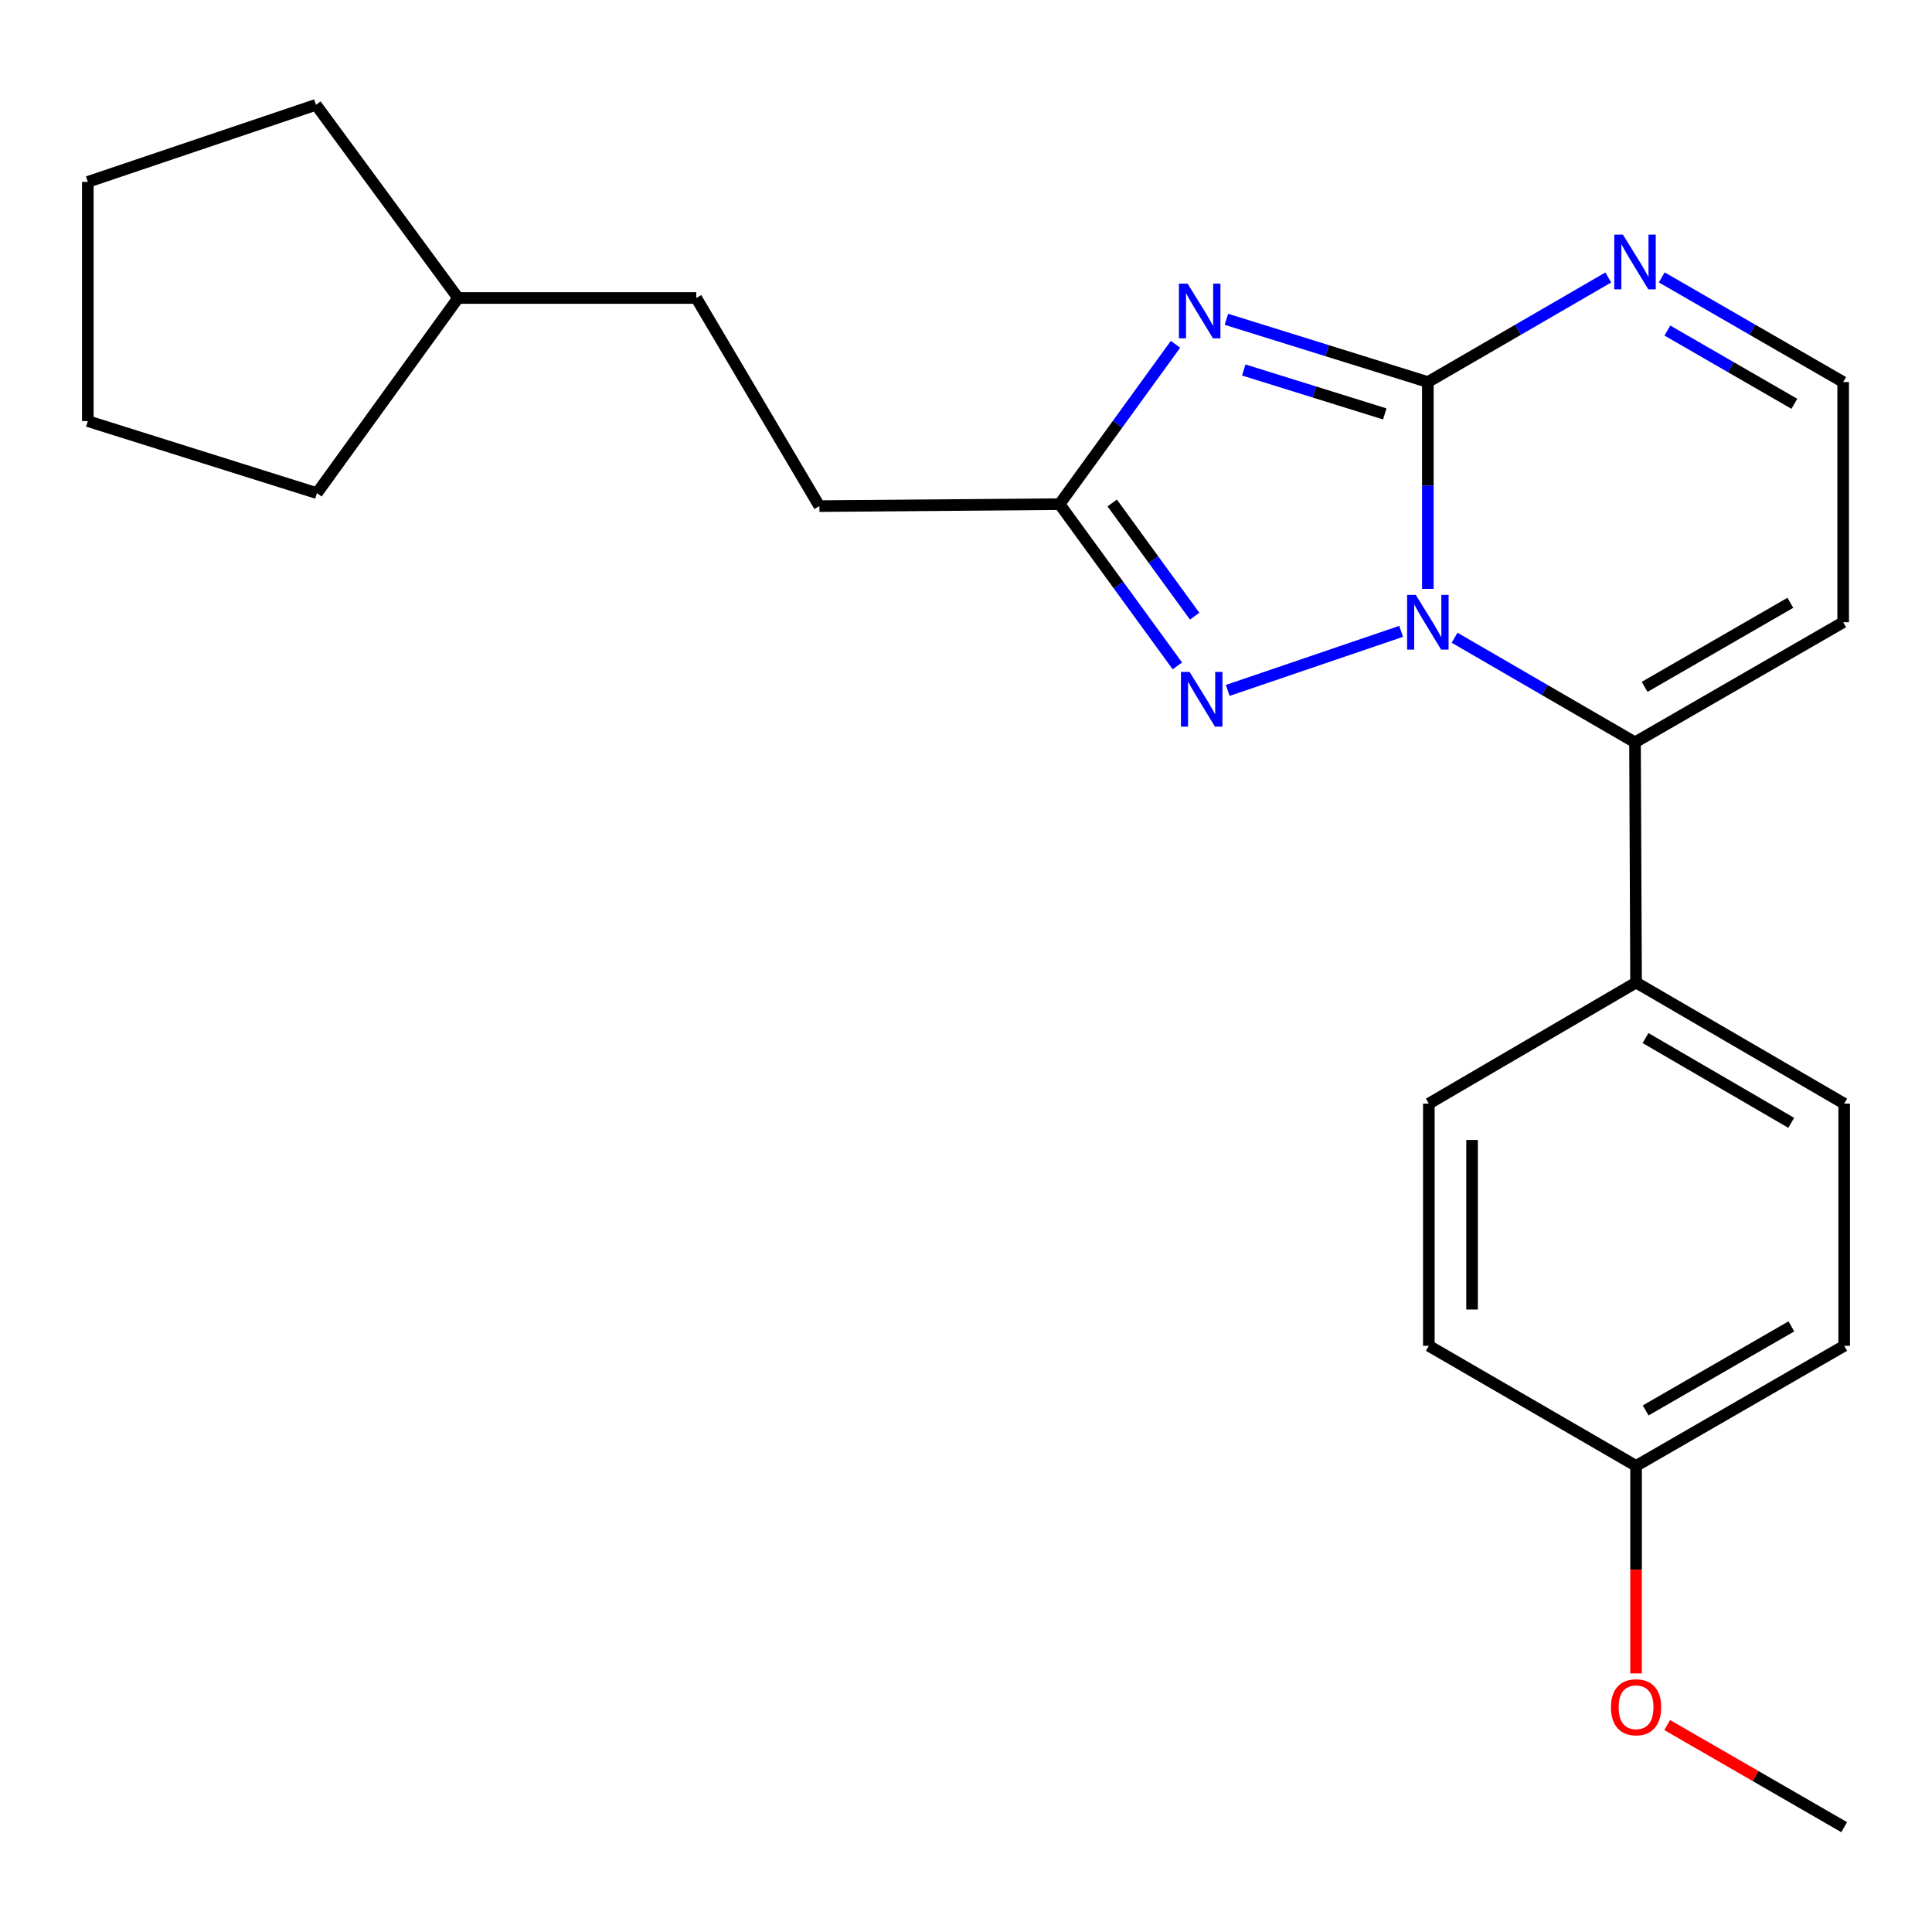 <?xml version='1.0' encoding='iso-8859-1'?>
<svg version='1.1' baseProfile='full'
              xmlns='http://www.w3.org/2000/svg'
                      xmlns:rdkit='http://www.rdkit.org/xml'
                      xmlns:xlink='http://www.w3.org/1999/xlink'
                  xml:space='preserve'
width='1000px' height='1000px' viewBox='0 0 1000 1000'>
<!-- END OF HEADER -->
<rect style='opacity:1.0;fill:#FFFFFF;stroke:none' width='1000' height='1000' x='0' y='0'> </rect>
<path class='bond-0' d='M 739.053,304.8 L 739.053,251.275' style='fill:none;fill-rule:evenodd;stroke:#0000FF;stroke-width:6px;stroke-linecap:butt;stroke-linejoin:miter;stroke-opacity:1' />
<path class='bond-0' d='M 739.053,251.275 L 739.053,197.749' style='fill:none;fill-rule:evenodd;stroke:#000000;stroke-width:6px;stroke-linecap:butt;stroke-linejoin:miter;stroke-opacity:1' />
<path class='bond-2' d='M 725.222,326.781 L 635.461,357.366' style='fill:none;fill-rule:evenodd;stroke:#0000FF;stroke-width:6px;stroke-linecap:butt;stroke-linejoin:miter;stroke-opacity:1' />
<path class='bond-3' d='M 752.892,330.092 L 799.584,357.163' style='fill:none;fill-rule:evenodd;stroke:#0000FF;stroke-width:6px;stroke-linecap:butt;stroke-linejoin:miter;stroke-opacity:1' />
<path class='bond-3' d='M 799.584,357.163 L 846.277,384.234' style='fill:none;fill-rule:evenodd;stroke:#000000;stroke-width:6px;stroke-linecap:butt;stroke-linejoin:miter;stroke-opacity:1' />
<path class='bond-1' d='M 739.053,197.749 L 686.918,181.508' style='fill:none;fill-rule:evenodd;stroke:#000000;stroke-width:6px;stroke-linecap:butt;stroke-linejoin:miter;stroke-opacity:1' />
<path class='bond-1' d='M 686.918,181.508 L 634.783,165.268' style='fill:none;fill-rule:evenodd;stroke:#0000FF;stroke-width:6px;stroke-linecap:butt;stroke-linejoin:miter;stroke-opacity:1' />
<path class='bond-1' d='M 716.757,214.244 L 680.262,202.875' style='fill:none;fill-rule:evenodd;stroke:#000000;stroke-width:6px;stroke-linecap:butt;stroke-linejoin:miter;stroke-opacity:1' />
<path class='bond-1' d='M 680.262,202.875 L 643.767,191.507' style='fill:none;fill-rule:evenodd;stroke:#0000FF;stroke-width:6px;stroke-linecap:butt;stroke-linejoin:miter;stroke-opacity:1' />
<path class='bond-5' d='M 739.053,197.749 L 785.746,170.683' style='fill:none;fill-rule:evenodd;stroke:#000000;stroke-width:6px;stroke-linecap:butt;stroke-linejoin:miter;stroke-opacity:1' />
<path class='bond-5' d='M 785.746,170.683 L 832.439,143.617' style='fill:none;fill-rule:evenodd;stroke:#0000FF;stroke-width:6px;stroke-linecap:butt;stroke-linejoin:miter;stroke-opacity:1' />
<path class='bond-23' d='M 608.442,178.207 L 578.441,219.577' style='fill:none;fill-rule:evenodd;stroke:#0000FF;stroke-width:6px;stroke-linecap:butt;stroke-linejoin:miter;stroke-opacity:1' />
<path class='bond-23' d='M 578.441,219.577 L 548.44,260.947' style='fill:none;fill-rule:evenodd;stroke:#000000;stroke-width:6px;stroke-linecap:butt;stroke-linejoin:miter;stroke-opacity:1' />
<path class='bond-4' d='M 609.408,344.67 L 578.924,302.809' style='fill:none;fill-rule:evenodd;stroke:#0000FF;stroke-width:6px;stroke-linecap:butt;stroke-linejoin:miter;stroke-opacity:1' />
<path class='bond-4' d='M 578.924,302.809 L 548.44,260.947' style='fill:none;fill-rule:evenodd;stroke:#000000;stroke-width:6px;stroke-linecap:butt;stroke-linejoin:miter;stroke-opacity:1' />
<path class='bond-4' d='M 618.354,318.938 L 597.015,289.634' style='fill:none;fill-rule:evenodd;stroke:#0000FF;stroke-width:6px;stroke-linecap:butt;stroke-linejoin:miter;stroke-opacity:1' />
<path class='bond-4' d='M 597.015,289.634 L 575.676,260.331' style='fill:none;fill-rule:evenodd;stroke:#000000;stroke-width:6px;stroke-linecap:butt;stroke-linejoin:miter;stroke-opacity:1' />
<path class='bond-6' d='M 846.277,384.234 L 954.023,322.068' style='fill:none;fill-rule:evenodd;stroke:#000000;stroke-width:6px;stroke-linecap:butt;stroke-linejoin:miter;stroke-opacity:1' />
<path class='bond-6' d='M 851.255,355.525 L 926.677,312.009' style='fill:none;fill-rule:evenodd;stroke:#000000;stroke-width:6px;stroke-linecap:butt;stroke-linejoin:miter;stroke-opacity:1' />
<path class='bond-7' d='M 846.277,384.234 L 846.824,508.554' style='fill:none;fill-rule:evenodd;stroke:#000000;stroke-width:6px;stroke-linecap:butt;stroke-linejoin:miter;stroke-opacity:1' />
<path class='bond-11' d='M 548.44,260.947 L 424.108,261.966' style='fill:none;fill-rule:evenodd;stroke:#000000;stroke-width:6px;stroke-linecap:butt;stroke-linejoin:miter;stroke-opacity:1' />
<path class='bond-24' d='M 860.127,143.584 L 907.075,170.667' style='fill:none;fill-rule:evenodd;stroke:#0000FF;stroke-width:6px;stroke-linecap:butt;stroke-linejoin:miter;stroke-opacity:1' />
<path class='bond-24' d='M 907.075,170.667 L 954.023,197.749' style='fill:none;fill-rule:evenodd;stroke:#000000;stroke-width:6px;stroke-linecap:butt;stroke-linejoin:miter;stroke-opacity:1' />
<path class='bond-24' d='M 863.029,171.095 L 895.892,190.052' style='fill:none;fill-rule:evenodd;stroke:#0000FF;stroke-width:6px;stroke-linecap:butt;stroke-linejoin:miter;stroke-opacity:1' />
<path class='bond-24' d='M 895.892,190.052 L 928.756,209.01' style='fill:none;fill-rule:evenodd;stroke:#000000;stroke-width:6px;stroke-linecap:butt;stroke-linejoin:miter;stroke-opacity:1' />
<path class='bond-8' d='M 954.023,322.068 L 954.023,197.749' style='fill:none;fill-rule:evenodd;stroke:#000000;stroke-width:6px;stroke-linecap:butt;stroke-linejoin:miter;stroke-opacity:1' />
<path class='bond-9' d='M 846.824,508.554 L 954.545,571.242' style='fill:none;fill-rule:evenodd;stroke:#000000;stroke-width:6px;stroke-linecap:butt;stroke-linejoin:miter;stroke-opacity:1' />
<path class='bond-9' d='M 851.726,537.3 L 927.131,581.182' style='fill:none;fill-rule:evenodd;stroke:#000000;stroke-width:6px;stroke-linecap:butt;stroke-linejoin:miter;stroke-opacity:1' />
<path class='bond-10' d='M 846.824,508.554 L 739.563,571.242' style='fill:none;fill-rule:evenodd;stroke:#000000;stroke-width:6px;stroke-linecap:butt;stroke-linejoin:miter;stroke-opacity:1' />
<path class='bond-13' d='M 954.545,571.242 L 954.545,696.594' style='fill:none;fill-rule:evenodd;stroke:#000000;stroke-width:6px;stroke-linecap:butt;stroke-linejoin:miter;stroke-opacity:1' />
<path class='bond-14' d='M 739.563,571.242 L 739.563,696.594' style='fill:none;fill-rule:evenodd;stroke:#000000;stroke-width:6px;stroke-linecap:butt;stroke-linejoin:miter;stroke-opacity:1' />
<path class='bond-14' d='M 761.943,590.045 L 761.943,677.791' style='fill:none;fill-rule:evenodd;stroke:#000000;stroke-width:6px;stroke-linecap:butt;stroke-linejoin:miter;stroke-opacity:1' />
<path class='bond-15' d='M 424.108,261.966 L 360.388,154.245' style='fill:none;fill-rule:evenodd;stroke:#000000;stroke-width:6px;stroke-linecap:butt;stroke-linejoin:miter;stroke-opacity:1' />
<path class='bond-12' d='M 846.824,758.747 L 739.563,696.594' style='fill:none;fill-rule:evenodd;stroke:#000000;stroke-width:6px;stroke-linecap:butt;stroke-linejoin:miter;stroke-opacity:1' />
<path class='bond-16' d='M 846.824,758.747 L 846.824,812.448' style='fill:none;fill-rule:evenodd;stroke:#000000;stroke-width:6px;stroke-linecap:butt;stroke-linejoin:miter;stroke-opacity:1' />
<path class='bond-16' d='M 846.824,812.448 L 846.824,866.148' style='fill:none;fill-rule:evenodd;stroke:#FF0000;stroke-width:6px;stroke-linecap:butt;stroke-linejoin:miter;stroke-opacity:1' />
<path class='bond-25' d='M 846.824,758.747 L 954.545,696.594' style='fill:none;fill-rule:evenodd;stroke:#000000;stroke-width:6px;stroke-linecap:butt;stroke-linejoin:miter;stroke-opacity:1' />
<path class='bond-25' d='M 851.798,730.04 L 927.203,686.532' style='fill:none;fill-rule:evenodd;stroke:#000000;stroke-width:6px;stroke-linecap:butt;stroke-linejoin:miter;stroke-opacity:1' />
<path class='bond-17' d='M 360.388,154.245 L 237.112,154.245' style='fill:none;fill-rule:evenodd;stroke:#000000;stroke-width:6px;stroke-linecap:butt;stroke-linejoin:miter;stroke-opacity:1' />
<path class='bond-18' d='M 862.933,892.884 L 908.739,919.313' style='fill:none;fill-rule:evenodd;stroke:#FF0000;stroke-width:6px;stroke-linecap:butt;stroke-linejoin:miter;stroke-opacity:1' />
<path class='bond-18' d='M 908.739,919.313 L 954.545,945.743' style='fill:none;fill-rule:evenodd;stroke:#000000;stroke-width:6px;stroke-linecap:butt;stroke-linejoin:miter;stroke-opacity:1' />
<path class='bond-19' d='M 237.112,154.245 L 163.545,54.257' style='fill:none;fill-rule:evenodd;stroke:#000000;stroke-width:6px;stroke-linecap:butt;stroke-linejoin:miter;stroke-opacity:1' />
<path class='bond-20' d='M 237.112,154.245 L 164.042,255.252' style='fill:none;fill-rule:evenodd;stroke:#000000;stroke-width:6px;stroke-linecap:butt;stroke-linejoin:miter;stroke-opacity:1' />
<path class='bond-22' d='M 163.545,54.257 L 45.455,94.143' style='fill:none;fill-rule:evenodd;stroke:#000000;stroke-width:6px;stroke-linecap:butt;stroke-linejoin:miter;stroke-opacity:1' />
<path class='bond-21' d='M 164.042,255.252 L 45.455,217.965' style='fill:none;fill-rule:evenodd;stroke:#000000;stroke-width:6px;stroke-linecap:butt;stroke-linejoin:miter;stroke-opacity:1' />
<path class='bond-26' d='M 45.455,217.965 L 45.455,94.143' style='fill:none;fill-rule:evenodd;stroke:#000000;stroke-width:6px;stroke-linecap:butt;stroke-linejoin:miter;stroke-opacity:1' />
<path  class='atom-0' d='M 732.793 307.908
L 742.073 322.908
Q 742.993 324.388, 744.473 327.068
Q 745.953 329.748, 746.033 329.908
L 746.033 307.908
L 749.793 307.908
L 749.793 336.228
L 745.913 336.228
L 735.953 319.828
Q 734.793 317.908, 733.553 315.708
Q 732.353 313.508, 731.993 312.828
L 731.993 336.228
L 728.313 336.228
L 728.313 307.908
L 732.793 307.908
' fill='#0000FF'/>
<path  class='atom-2' d='M 614.69 146.799
L 623.97 161.799
Q 624.89 163.279, 626.37 165.959
Q 627.85 168.639, 627.93 168.799
L 627.93 146.799
L 631.69 146.799
L 631.69 175.119
L 627.81 175.119
L 617.85 158.719
Q 616.69 156.799, 615.45 154.599
Q 614.25 152.399, 613.89 151.719
L 613.89 175.119
L 610.21 175.119
L 610.21 146.799
L 614.69 146.799
' fill='#0000FF'/>
<path  class='atom-3' d='M 615.735 347.794
L 625.015 362.794
Q 625.935 364.274, 627.415 366.954
Q 628.895 369.634, 628.975 369.794
L 628.975 347.794
L 632.735 347.794
L 632.735 376.114
L 628.855 376.114
L 618.895 359.714
Q 617.735 357.794, 616.495 355.594
Q 615.295 353.394, 614.935 352.714
L 614.935 376.114
L 611.255 376.114
L 611.255 347.794
L 615.735 347.794
' fill='#0000FF'/>
<path  class='atom-6' d='M 840.017 121.435
L 849.297 136.435
Q 850.217 137.915, 851.697 140.595
Q 853.177 143.275, 853.257 143.435
L 853.257 121.435
L 857.017 121.435
L 857.017 149.755
L 853.137 149.755
L 843.177 133.355
Q 842.017 131.435, 840.777 129.235
Q 839.577 127.035, 839.217 126.355
L 839.217 149.755
L 835.537 149.755
L 835.537 121.435
L 840.017 121.435
' fill='#0000FF'/>
<path  class='atom-17' d='M 833.824 883.669
Q 833.824 876.869, 837.184 873.069
Q 840.544 869.269, 846.824 869.269
Q 853.104 869.269, 856.464 873.069
Q 859.824 876.869, 859.824 883.669
Q 859.824 890.549, 856.424 894.469
Q 853.024 898.349, 846.824 898.349
Q 840.584 898.349, 837.184 894.469
Q 833.824 890.589, 833.824 883.669
M 846.824 895.149
Q 851.144 895.149, 853.464 892.269
Q 855.824 889.349, 855.824 883.669
Q 855.824 878.109, 853.464 875.309
Q 851.144 872.469, 846.824 872.469
Q 842.504 872.469, 840.144 875.269
Q 837.824 878.069, 837.824 883.669
Q 837.824 889.389, 840.144 892.269
Q 842.504 895.149, 846.824 895.149
' fill='#FF0000'/>
</svg>
